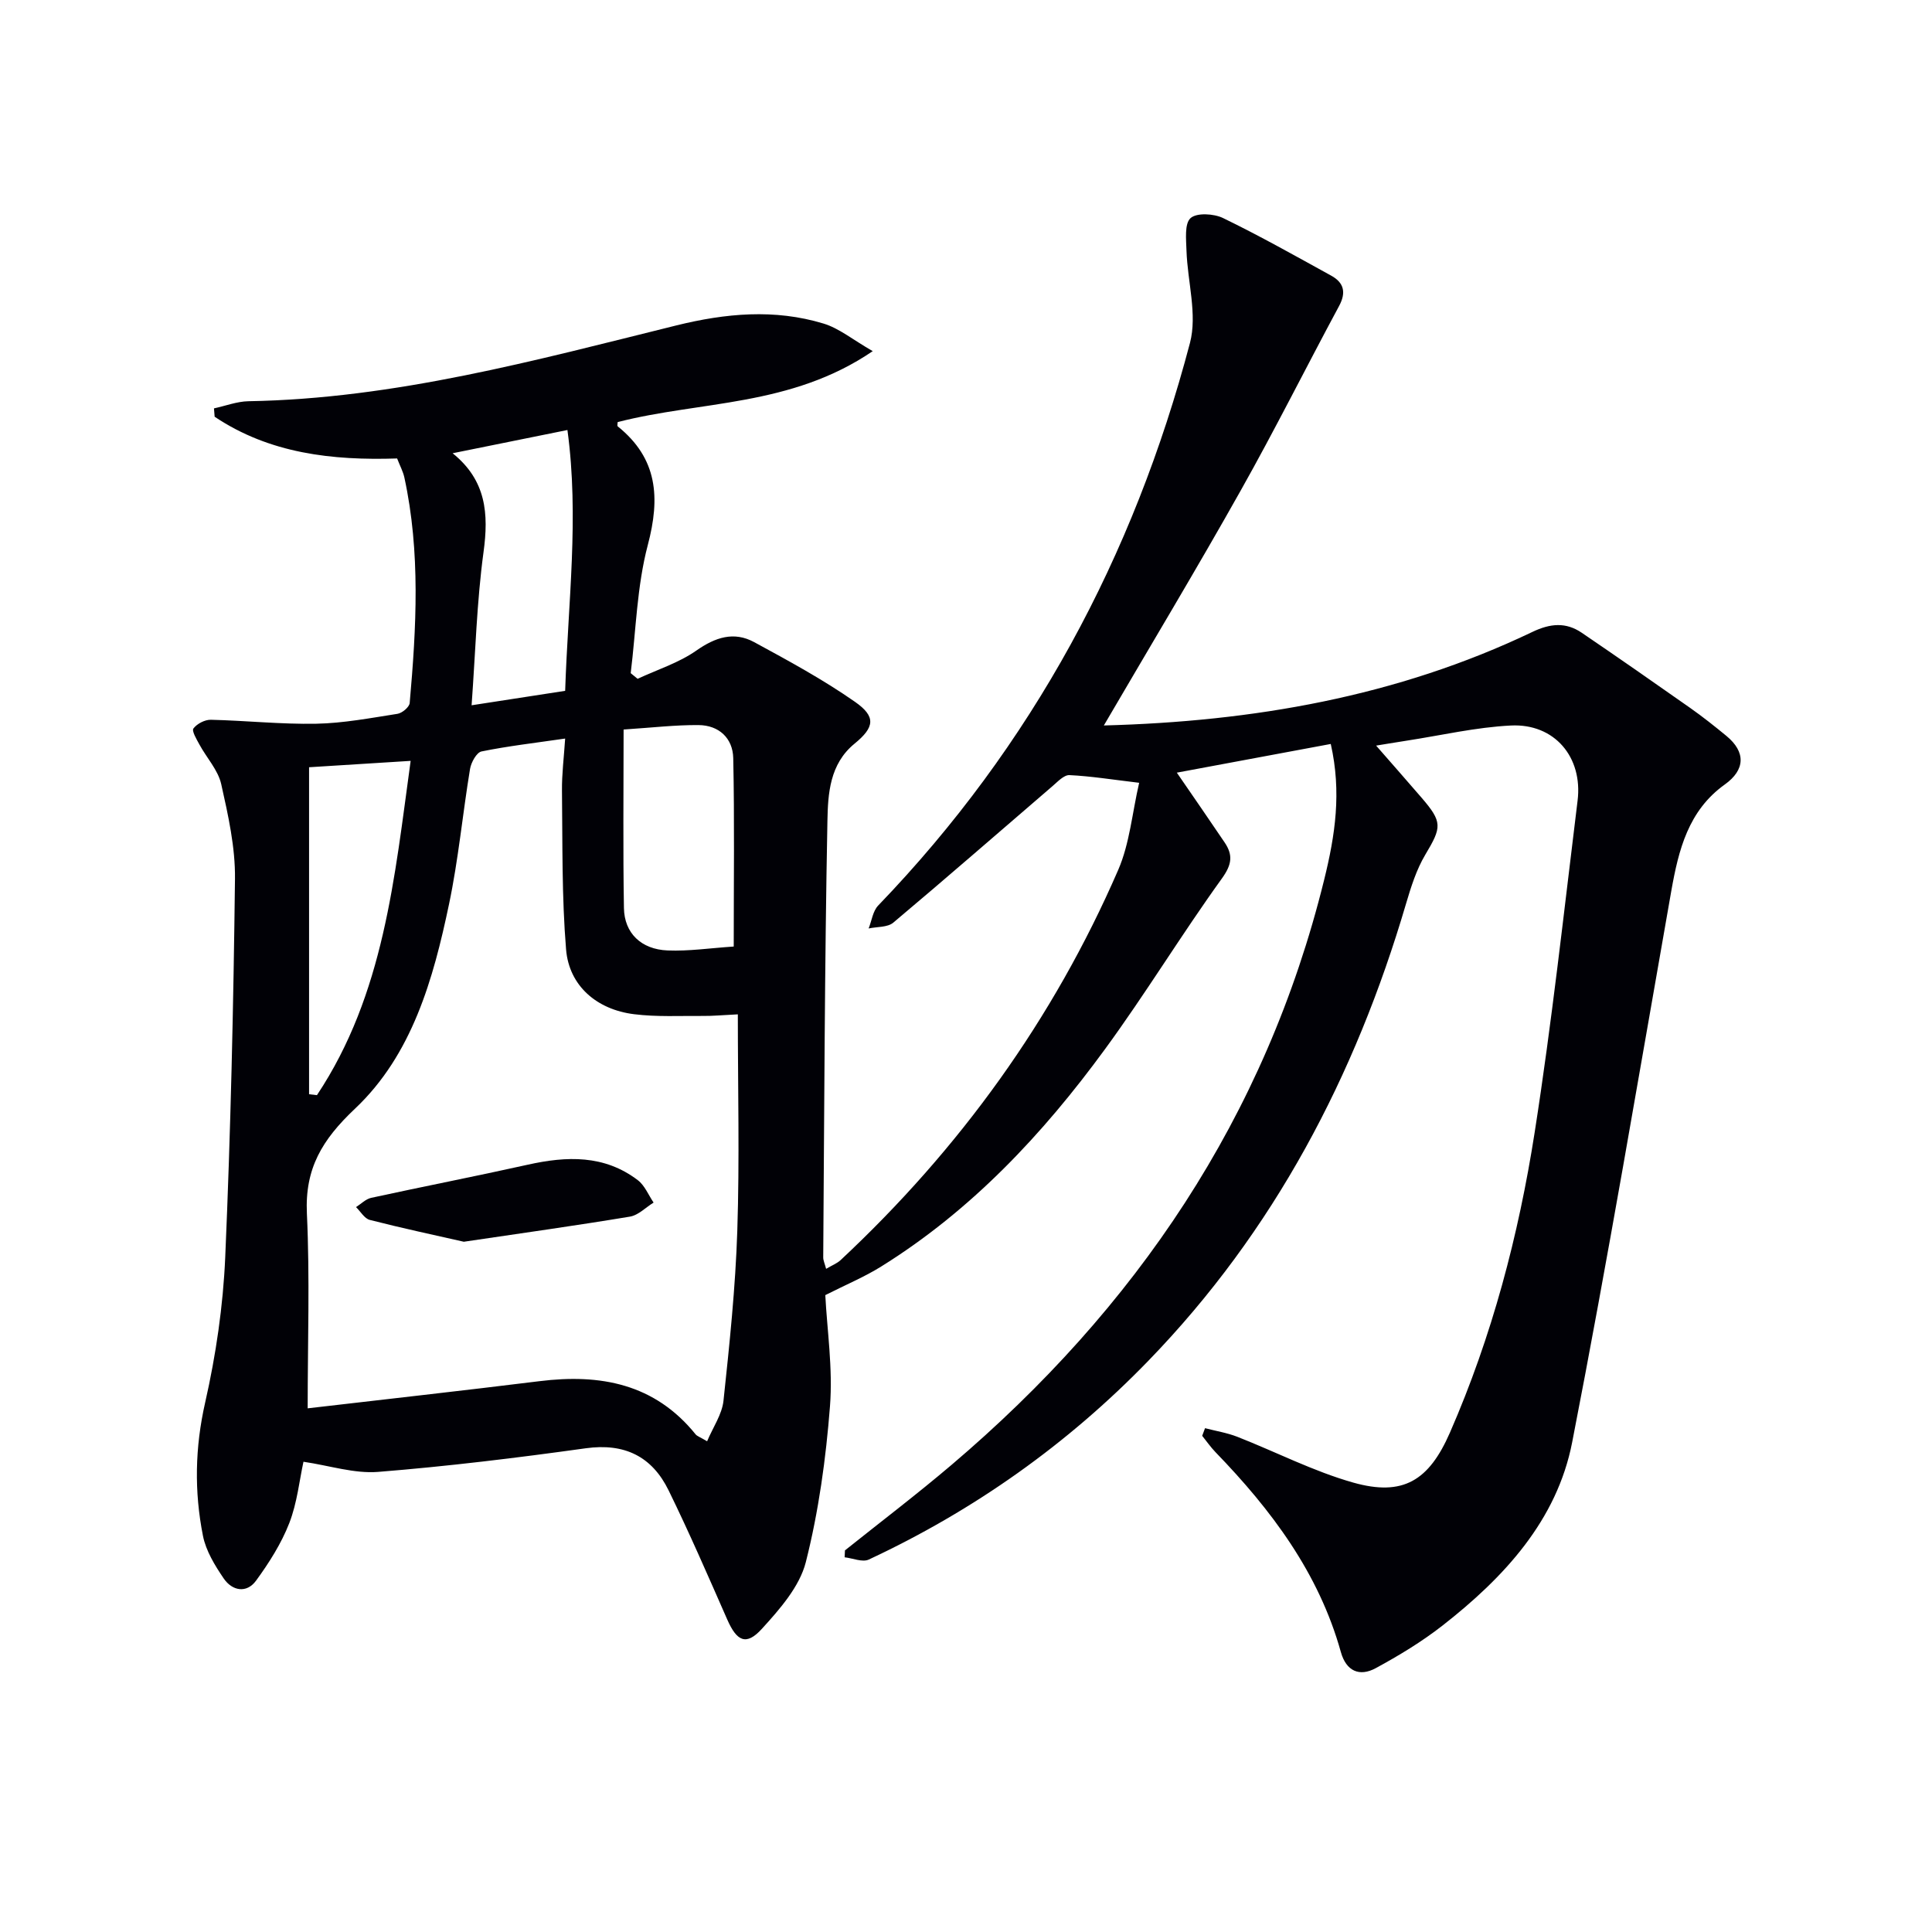 <svg enable-background="new 0 0 400 400" viewBox="0 0 400 400" xmlns="http://www.w3.org/2000/svg"><path d="m228.54 150.2c30.76-.81 60.65-5.93 88.71-19.36 3.72-1.78 6.94-2.07 10.24.17 7.53 5.12 15.01 10.33 22.46 15.57 2.57 1.81 5.05 3.78 7.48 5.78 4.06 3.34 3.9 7.04-.33 10.06-7.56 5.41-9.57 13.53-11.08 22.06-6.7 38.07-13.12 76.2-20.52 114.13-3.16 16.2-14.13 28.01-26.85 37.95-4.29 3.35-9.02 6.21-13.81 8.81-3.37 1.83-6.12.64-7.23-3.33-4.56-16.37-14.38-29.43-25.97-41.4-1-1.04-1.83-2.24-2.74-3.37.2-.53.39-1.06.59-1.58 2.23.58 4.55.95 6.68 1.78 8.01 3.14 15.76 7.15 23.99 9.48 10.34 2.92 15.69-.4 20.04-10.36 8.7-19.92 14.21-40.81 17.54-62.17 3.56-22.79 6.06-45.74 8.88-68.64 1.12-9.04-4.79-16.02-13.81-15.57-7.25.36-14.43 2.04-21.65 3.15-2.41.37-4.81.78-6.25 1.01 2.92 3.34 6.17 7.03 9.38 10.75 4.4 5.1 4.22 6.12.8 11.84-1.84 3.09-2.96 6.68-3.99 10.16-10.49 35.66-27.33 67.77-53.34 94.61-16.72 17.26-36.09 30.98-57.89 41.16-1.31.61-3.32-.28-5-.47.02-.48.05-.95.07-1.43 7.36-5.88 14.87-11.59 22.04-17.68 38.18-32.43 65.05-71.99 77.17-121.15 2.29-9.27 3.63-18.12 1.37-28.13-10.62 1.98-21.07 3.93-31.87 5.94 3.55 5.17 6.75 9.78 9.89 14.44 1.76 2.61 1.53 4.57-.56 7.47-8.36 11.59-15.8 23.86-24.24 35.39-12.85 17.57-27.63 33.33-46.3 44.95-3.48 2.17-7.33 3.77-11.57 5.92.36 7.13 1.58 15.13.97 22.99-.84 10.84-2.34 21.76-5 32.28-1.29 5.09-5.41 9.77-9.12 13.84-3.23 3.54-5.17 2.56-7.15-1.94-3.94-8.96-7.84-17.95-12.14-26.74-3.43-7.01-9.1-9.84-17.15-8.72-14.29 1.99-28.63 3.74-43 4.89-4.93.39-10.02-1.3-15.45-2.1-.84 3.82-1.3 8.49-2.94 12.71-1.65 4.23-4.18 8.21-6.87 11.9-1.97 2.7-4.94 2.13-6.7-.44-1.83-2.69-3.68-5.71-4.3-8.83-1.82-9.18-1.66-18.29.46-27.62 2.23-9.83 3.71-19.98 4.15-30.05 1.13-26.1 1.71-52.23 2.02-78.35.08-6.54-1.41-13.18-2.85-19.62-.66-2.92-3.02-5.44-4.51-8.19-.59-1.08-1.63-2.82-1.24-3.33.74-.98 2.37-1.83 3.61-1.8 7.28.17 14.56.96 21.82.82 5.62-.11 11.23-1.18 16.81-2.05.97-.15 2.45-1.39 2.53-2.23 1.38-15.6 2.26-31.21-1.1-46.7-.28-1.27-.93-2.46-1.5-3.94-13.44.44-26.4-1.02-37.78-8.64-.05-.58-.1-1.15-.14-1.73 2.37-.51 4.74-1.43 7.12-1.48 30.37-.52 59.42-8.47 88.59-15.69 10.2-2.52 20.36-3.47 30.49-.39 3.24.98 6.07 3.35 10.19 5.71-16.98 11.57-35.67 10.27-52.81 14.69 0 .28-.13.76.02.89 8.26 6.64 8.82 14.74 6.22 24.56-2.26 8.56-2.44 17.66-3.54 26.53.48.39.95.78 1.43 1.17 4.08-1.9 8.52-3.3 12.15-5.84 3.95-2.77 7.79-4.03 11.99-1.75 7.11 3.86 14.26 7.74 20.87 12.36 4.4 3.07 4.05 5.27-.11 8.67-5.14 4.21-5.49 10.35-5.6 15.93-.58 30.14-.65 60.29-.87 90.44 0 .61.3 1.22.6 2.35 1.22-.73 2.26-1.12 3.01-1.82 24.64-23.03 44.04-49.84 57.47-80.79 2.37-5.47 2.88-11.76 4.33-18.02-5.62-.67-10.02-1.38-14.44-1.59-1.13-.05-2.43 1.36-3.5 2.28-10.98 9.43-21.88 18.95-32.96 28.26-1.2 1.01-3.38.83-5.11 1.21.64-1.6.87-3.6 1.98-4.75 31.87-33.1 52.91-72.27 64.55-116.48 1.55-5.89-.51-12.71-.72-19.1-.07-2.32-.44-5.58.84-6.74 1.27-1.15 4.81-.94 6.72-.02 7.61 3.69 14.99 7.85 22.4 11.93 2.62 1.44 3.15 3.46 1.64 6.27-6.84 12.71-13.29 25.63-20.37 38.21-9.09 16.18-18.67 32.1-28.34 48.65zm-164.84 141.38c16-1.87 32.01-3.64 47.98-5.62 12.62-1.57 23.88.52 32.35 11.02.29.35.82.51 2.37 1.42 1.23-2.92 3.09-5.58 3.39-8.39 1.25-11.71 2.48-23.45 2.86-35.21.48-14.75.11-29.53.11-44.79-3.27.16-5.22.35-7.16.33-4.78-.04-9.61.23-14.33-.36-7.75-.96-13.45-5.91-14.07-13.4-.9-10.9-.72-21.9-.85-32.86-.04-3.43.4-6.86.66-10.81-6.25.91-11.84 1.55-17.32 2.67-1.02.21-2.14 2.26-2.37 3.6-1.54 9.32-2.41 18.77-4.35 28-3.26 15.56-7.65 31.2-19.47 42.36-6.81 6.43-10.4 12.38-9.96 21.73.62 13.26.16 26.57.16 40.31zm53.31-148.55c.6-18.35 2.92-35.98.47-54-8.07 1.63-15.56 3.15-23.77 4.81 6.99 5.63 7.48 12.55 6.4 20.46-1.4 10.3-1.67 20.76-2.47 31.72 6.88-1.06 12.88-1.99 19.37-2.99zm12.1 8.01c0 12.77-.14 24.87.07 36.97.09 5.18 3.56 8.55 9.04 8.77 4.4.18 8.83-.49 13.69-.81 0-13.45.17-26.24-.1-39.01-.09-4.12-2.95-6.81-7.19-6.84-4.74-.04-9.48.52-15.51.92zm-65.12 7.81v67.7c.54.06 1.09.12 1.63.19 13.89-20.9 16.07-45.08 19.4-69.21-7.71.48-14.62.91-21.03 1.32z" fill="#010106"/><path d="m96.03 257.09c-6.04-1.37-12.79-2.81-19.47-4.52-1.1-.28-1.91-1.74-2.85-2.65 1.04-.66 2.01-1.67 3.14-1.92 10.79-2.35 21.63-4.46 32.41-6.86 8.06-1.8 15.86-2.08 22.8 3.21 1.43 1.09 2.19 3.06 3.26 4.63-1.63 1-3.15 2.62-4.9 2.91-11.08 1.84-22.22 3.4-34.39 5.2z" fill="#010106"/></svg>